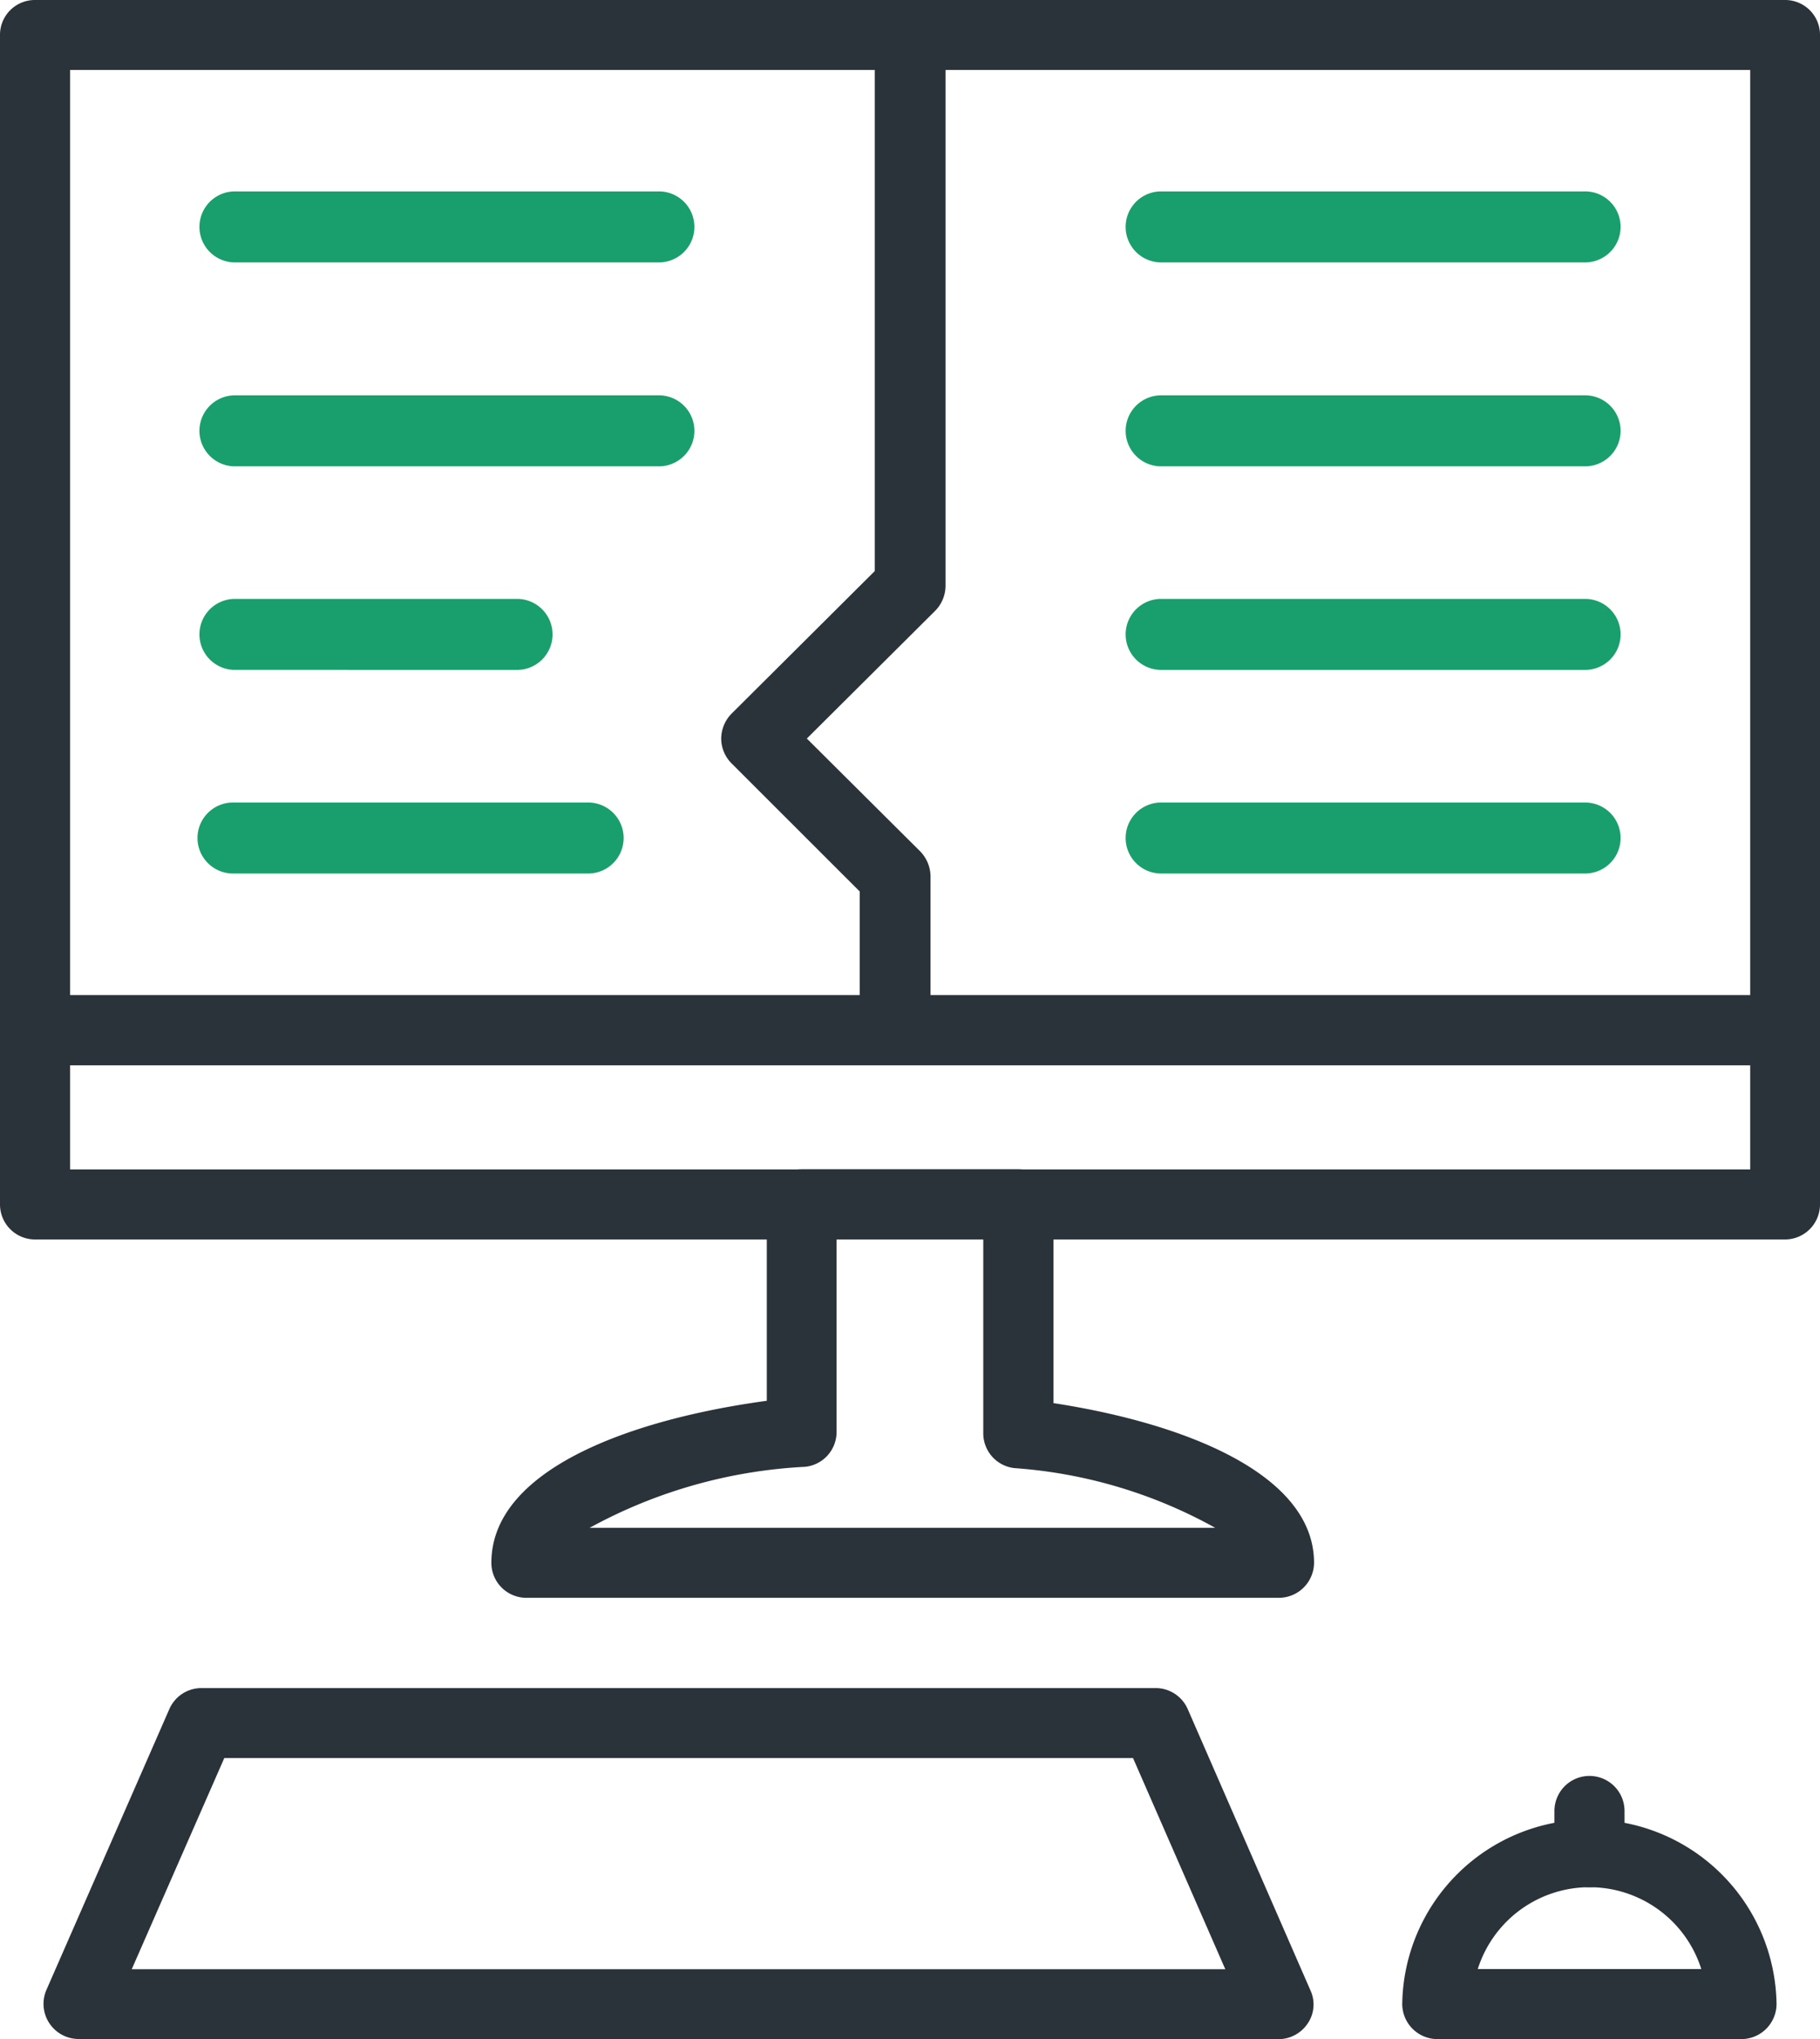<svg xmlns="http://www.w3.org/2000/svg" width="50" height="56" viewBox="0 0 50 56"><defs><clipPath id="a"><path fill="none" d="M0 0h50v56H0z"/></clipPath></defs><g clip-path="url(#a)"><path d="M35.138 43.883H14.462a.962.962 0 01-.963-.961c0-2.538 3.761-3.933 7.567-4.45v-5.397a.955.955 0 01.954-.961h5.959a.957.957 0 01.963.961v5.461c3.606.553 7.158 1.949 7.158 4.386a.968.968 0 01-.963.961m-18.94-1.922h17.188a13.261 13.261 0 00-5.514-1.64.961.961 0 01-.858-.952V34.04h-4.03v5.293a.962.962 0 01-.863.952 13.762 13.762 0 00-5.923 1.677m32.84-12.707H.963a.962.962 0 01-.963-.96V.961A.957.957 0 01.963 0h48.074A.957.957 0 0150 .961v27.334a.962.962 0 01-.963.961M1.926 27.334h46.157V1.921H1.926z" fill="#2a3339"/><path d="M49.037 34.041H.963A.962.962 0 010 33.08v-4.785a.957.957 0 01.963-.961h48.074a.957.957 0 01.963.961v4.785a.962.962 0 01-.963.961M1.926 32.118h46.157v-2.863H1.926z" fill="#2a3339"/><path d="M24.591 28.802a.972.972 0 01-.972-.97v-3.348l-3.515-3.512a.973.973 0 01-.291-.689.989.989 0 01.291-.689l3.928-3.91V1.523a.972.972 0 111.944 0v14.561a.98.98 0 01-.282.689l-3.528 3.511 3.116 3.1a1 1 0 01.282.689v3.761a.972.972 0 01-.972.97" fill="#2a3339"/><path d="M43.578 7.206h-11.71a.975.975 0 010-1.949h11.71a.975.975 0 010 1.949m0 5.601h-11.71a.975.975 0 010-1.949h11.71a.975.975 0 010 1.949m0 5.591h-11.71a.975.975 0 010-1.949h11.71a.975.975 0 010 1.949m0 5.592h-11.71a.975.975 0 010-1.949h11.71a.975.975 0 010 1.949M18.133 7.206H6.423a.975.975 0 010-1.949h11.71a.975.975 0 010 1.949m0 5.601H6.423a.975.975 0 010-1.949h11.71a.975.975 0 010 1.949m-3.897 5.591H6.423a.975.975 0 010-1.949h7.813a.975.975 0 010 1.949m1.953 5.592H6.432a.975.975 0 110-1.949h9.757a.975.975 0 010 1.949" fill="#199f6d"/><path d="M35.12 56H2.153a.965.965 0 01-.881-1.341l3.379-7.717a.962.962 0 01.881-.58H31.75a.962.962 0 01.881.58l3.37 7.722a.925.925 0 01-.073.906.969.969 0 01-.809.435m-31.5-1.921h30.043l-2.535-5.8H6.162zm44.228 1.919h-8.361a.968.968 0 01-.963-.961 5.142 5.142 0 0110.283 0 .968.968 0 01-.963.961m-7.245-1.924h6.141a3.221 3.221 0 00-6.141 0" fill="#2a3339"/><path d="M43.668 51.831a.957.957 0 01-.964-.961v-1.132a.963.963 0 011.926 0v1.132a.957.957 0 01-.963.961" fill="#2a3339"/></g></svg>